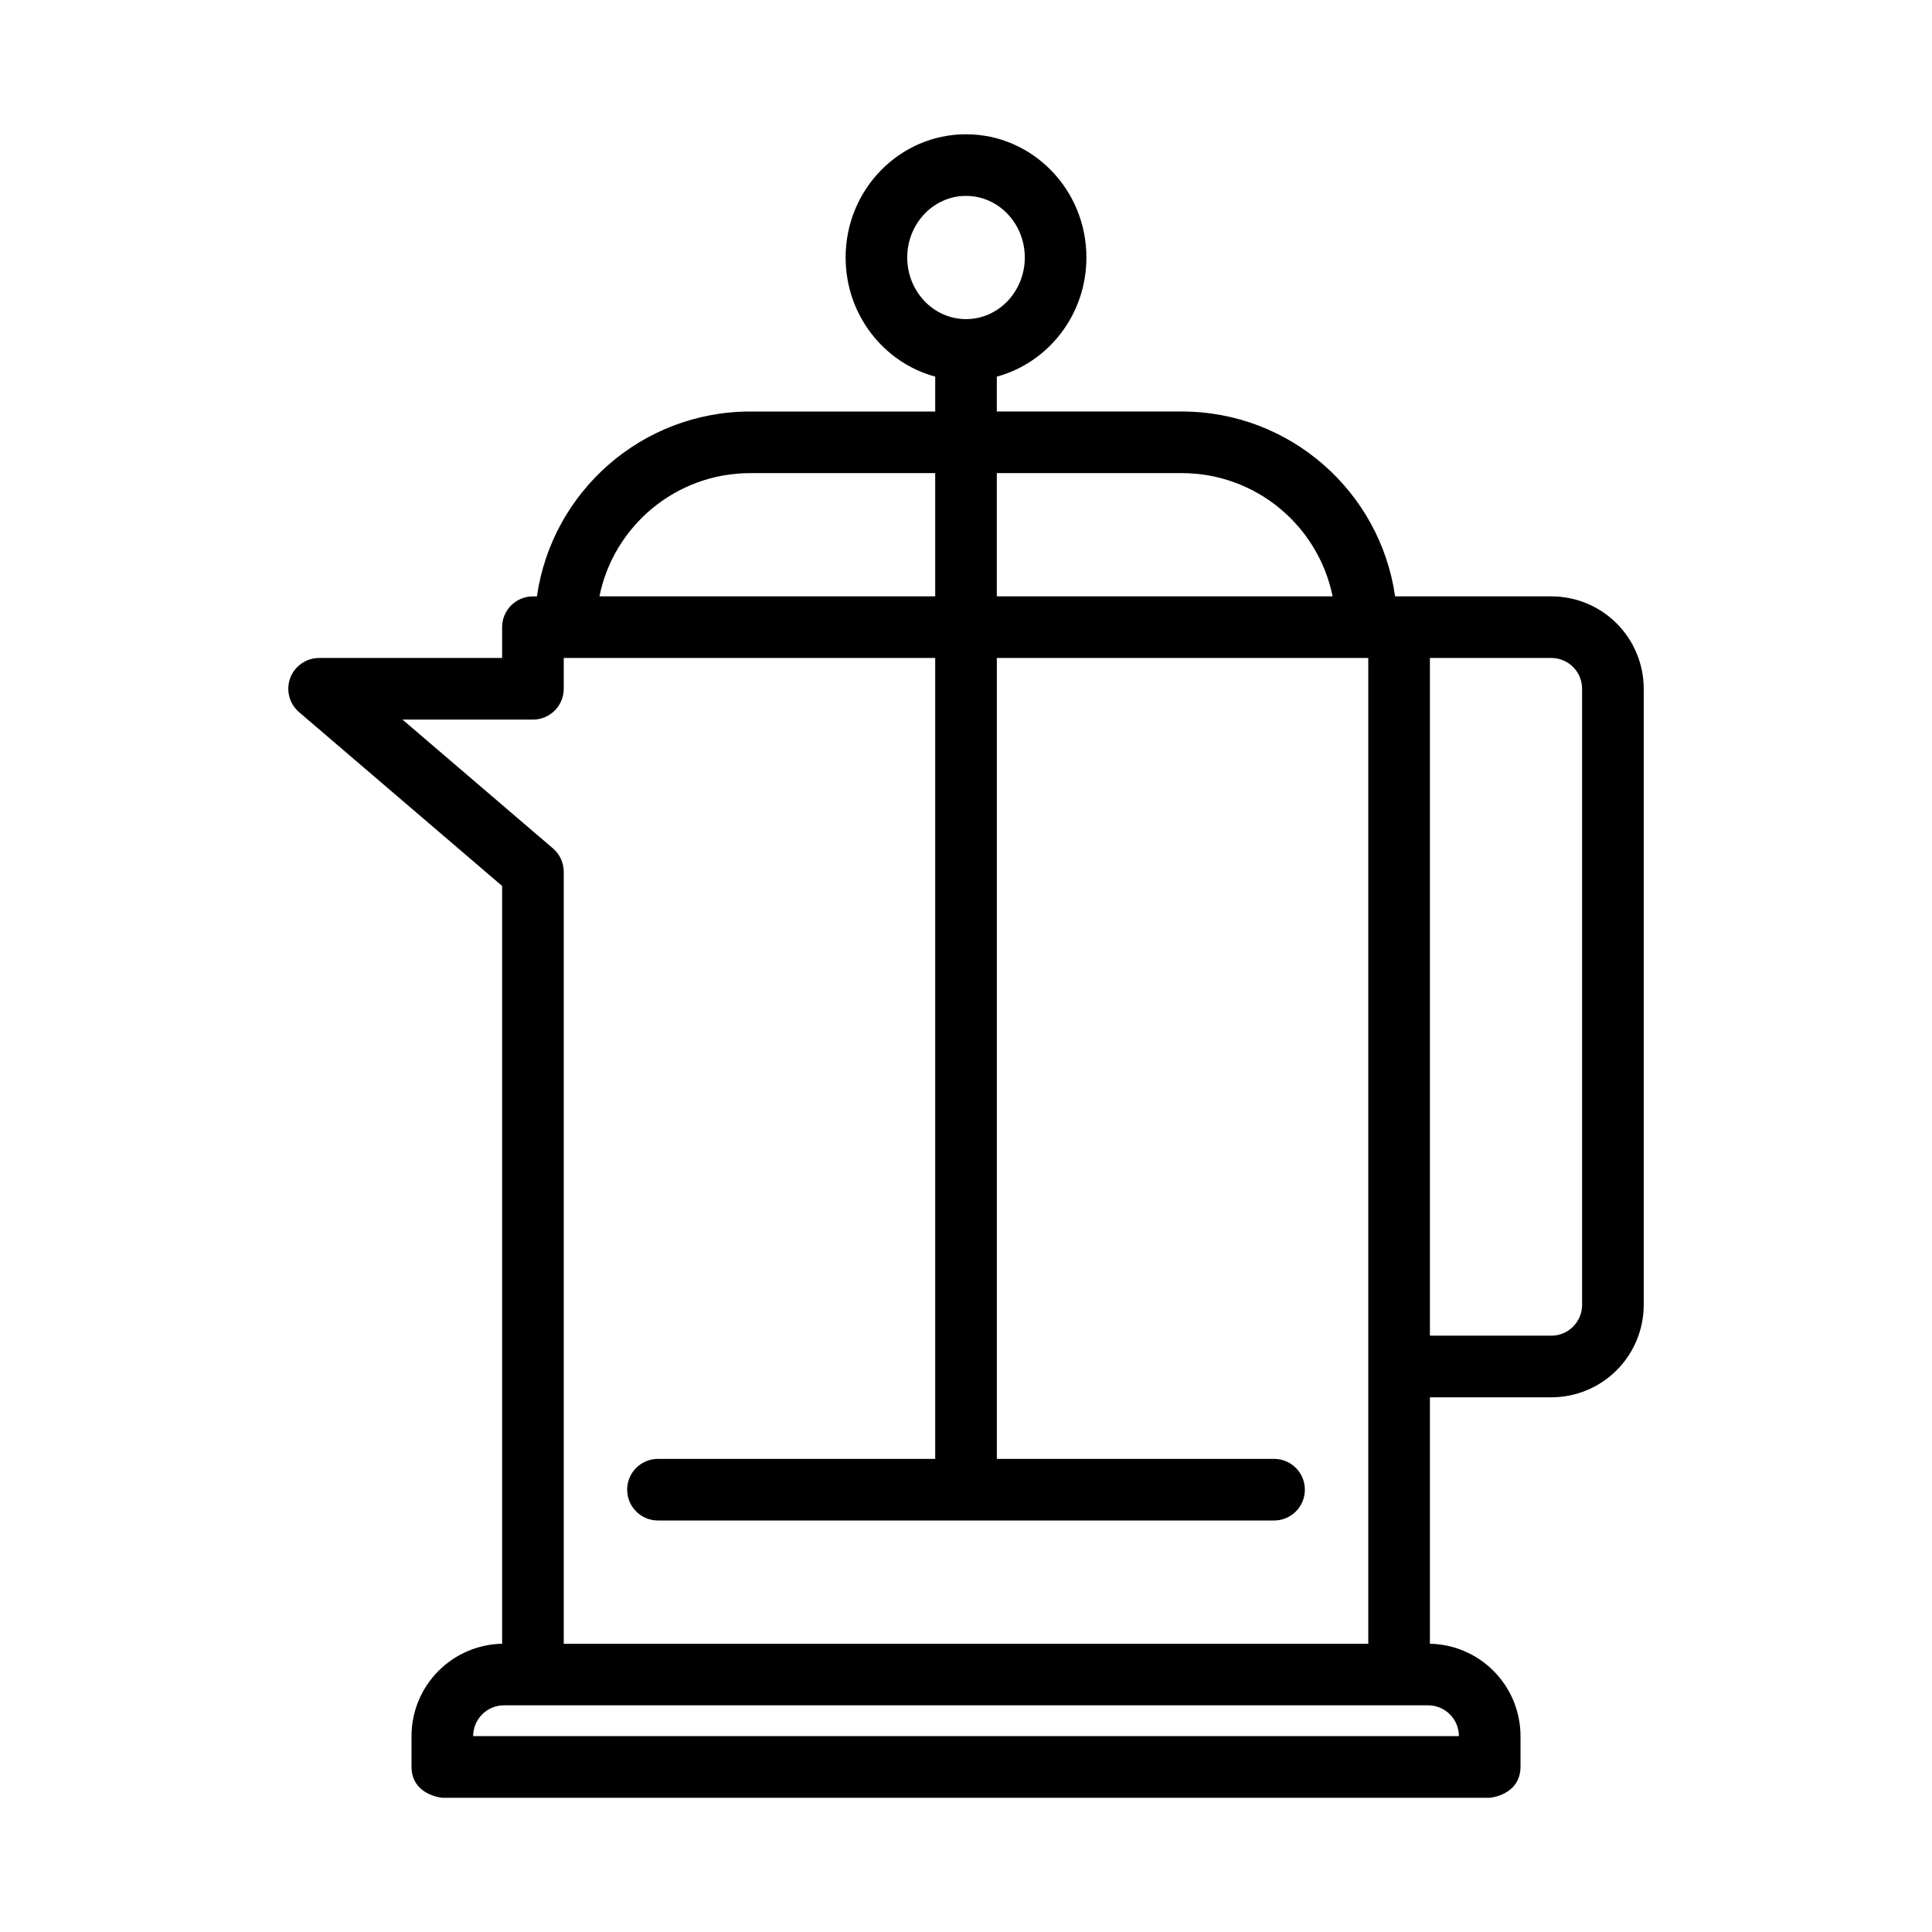 <?xml version="1.0" encoding="UTF-8"?>
<!-- Uploaded to: ICON Repo, www.svgrepo.com, Generator: ICON Repo Mixer Tools -->
<svg fill="#000000" width="800px" height="800px" version="1.1" viewBox="144 144 512 512" xmlns="http://www.w3.org/2000/svg">
 <path d="m391.84 243.81c-13.625-3.691-23.742-16.391-23.742-31.574 0-18.09 14.367-32.652 31.906-32.652s31.906 14.562 31.906 32.652c0 15.184-10.117 27.883-23.742 31.574v9.242h48.996c28.789 0 52.602 21.293 56.551 48.988h41.398c6.496 0 12.723 2.574 17.32 7.172 4.59 4.59 7.172 10.824 7.172 17.32v163.27c0 6.504-2.582 12.73-7.172 17.32-4.598 4.598-10.824 7.18-17.32 7.18h-32.172v65.305c6.32 0.125 12.352 2.691 16.832 7.172 4.598 4.59 7.18 10.824 7.18 17.32v8.055c0 7.644-8.164 8.273-8.164 8.273h-277.57s-8.164-0.629-8.164-8.273v-8.055c0-6.496 2.582-12.73 7.18-17.32 4.481-4.481 10.508-7.047 16.832-7.172v-200.82l-53.805-46.051c-2.598-2.227-3.535-5.832-2.356-9.035 1.188-3.203 4.242-5.328 7.66-5.328h48.5v-8.164c0-4.512 3.66-8.164 8.172-8.164h1.055c3.953-27.695 27.766-48.988 56.551-48.988h48.996v-9.242zm138.79 360.28h-261.24c0-2.164 0.867-4.242 2.394-5.769 1.535-1.535 3.606-2.394 5.769-2.394h244.91c2.164 0 4.234 0.859 5.769 2.394 1.527 1.527 2.394 3.606 2.394 5.769zm-122.46-285.72v212.25h73.469c4.512 0 8.164 3.652 8.164 8.164 0 4.504-3.652 8.164-8.164 8.164h-163.27c-4.512 0-8.164-3.66-8.164-8.164 0-4.512 3.652-8.164 8.164-8.164h73.469v-212.25h-98.441v8.164c0 4.504-3.66 8.164-8.164 8.164h-34.574l39.879 34.133c1.812 1.551 2.859 3.816 2.859 6.203v204.57h213.21v-261.23h-98.441zm114.77 0h32.172c2.164 0 4.242 0.859 5.769 2.387 1.527 1.535 2.394 3.613 2.394 5.777v163.27c0 2.164-0.867 4.242-2.394 5.777-1.527 1.527-3.606 2.387-5.769 2.387h-32.172zm-131.1-48.988v32.66h-88.984c3.769-18.633 20.238-32.66 39.988-32.66zm16.328 0h48.996c19.75 0 36.219 14.027 39.988 32.66h-88.984zm-8.164-73.469c8.668 0 15.578 7.383 15.578 16.328 0 8.941-6.91 16.328-15.578 16.328s-15.578-7.383-15.578-16.328c0-8.941 6.91-16.328 15.578-16.328z" fill-rule="evenodd"/>
</svg>